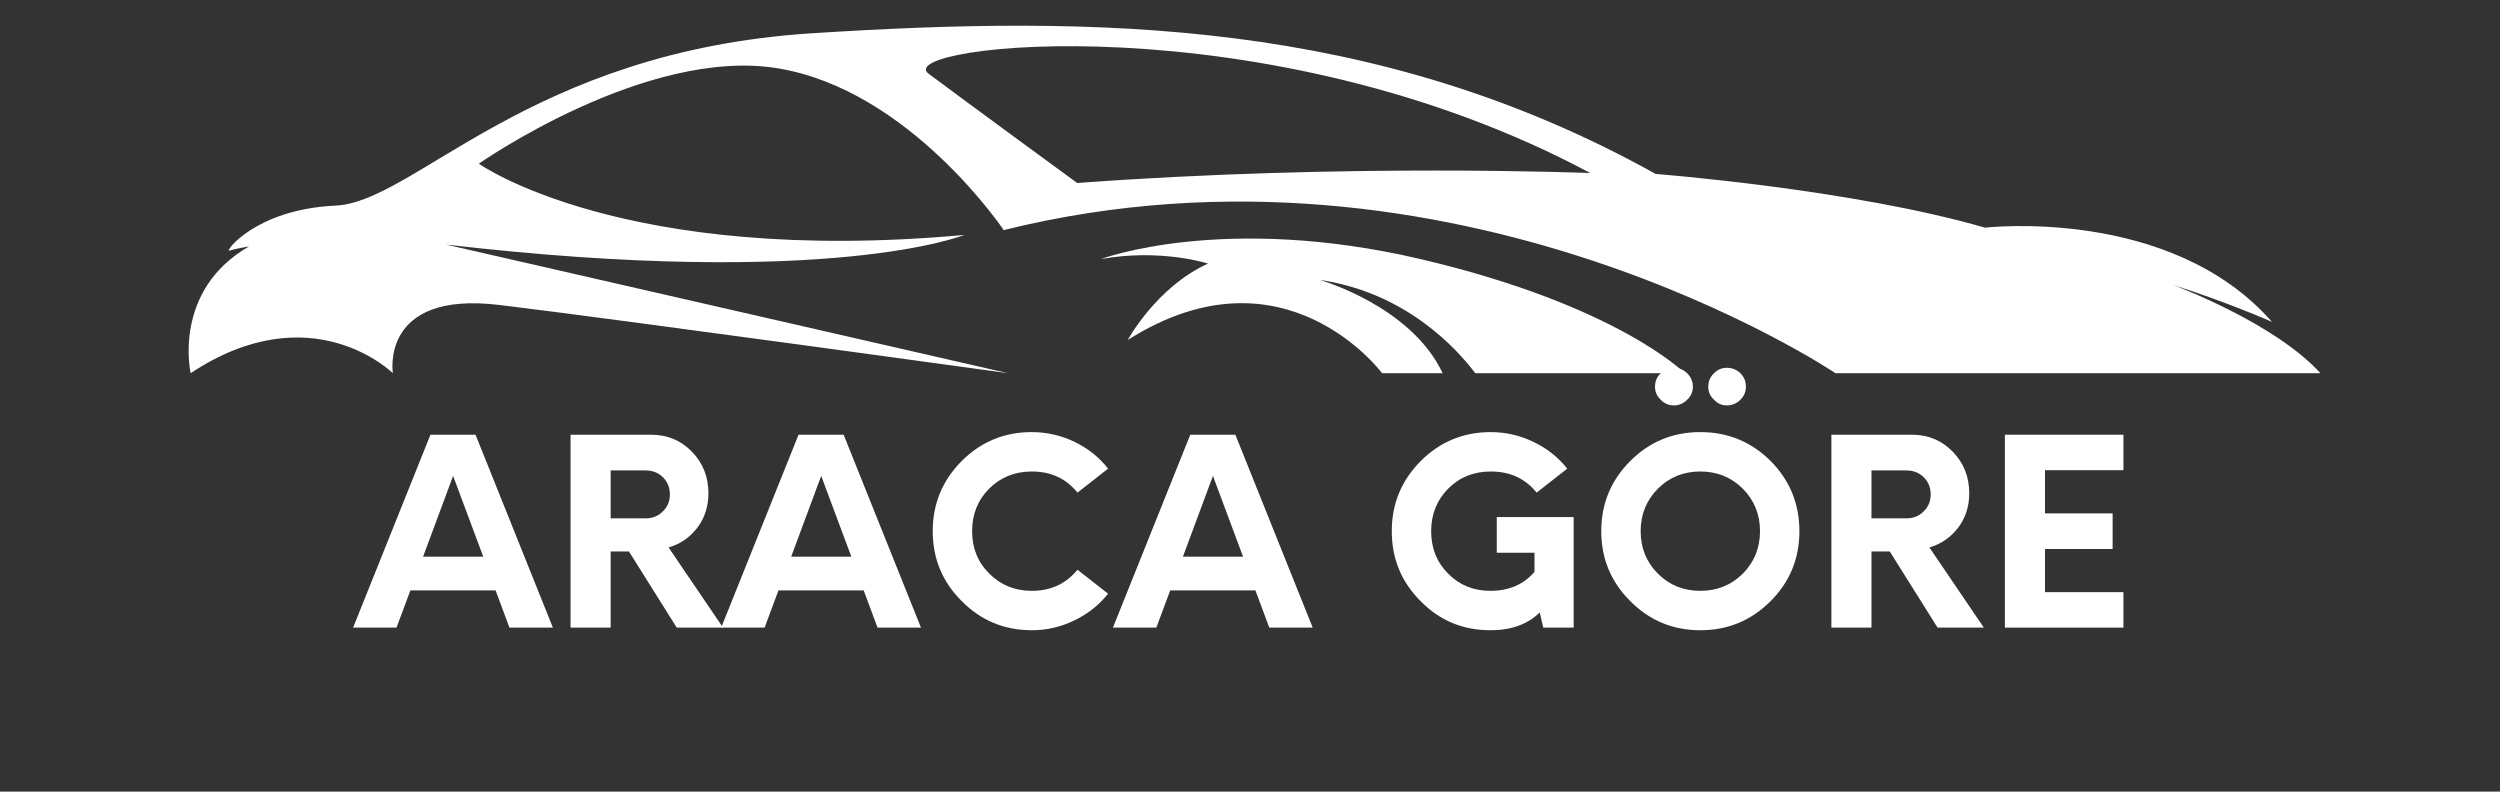 <?xml version="1.0" encoding="UTF-8"?>
<svg xmlns="http://www.w3.org/2000/svg" xmlns:xlink="http://www.w3.org/1999/xlink" width="439" zoomAndPan="magnify" viewBox="0 0 329.25 104.25" height="139" preserveAspectRatio="xMidYMid meet" version="1.2">
  <rect x="0" y="0" width="329.25" height="104.25" fill="#333333" stroke="none"/>
  <defs>
    <clipPath id="31231c3808">
      <path d="M 144 31 L 222 31 L 222 49.145 L 144 49.145 Z M 144 31 "></path>
    </clipPath>
    <clipPath id="1b49b54b6b">
      <path d="M 24 3 L 305.609 3 L 305.609 49.145 L 24 49.145 Z M 24 3 "></path>
    </clipPath>
  </defs>
  <g id="1a82824be4">
    <g style="fill:#ffffff;fill-opacity:1;">
      <g transform="translate(46.737, 82.658)">
        <path style="stroke:none" d="M 20.359 0 L 18.531 -4.906 L 7.312 -4.906 L 5.484 0 L -0.234 0 L 9.953 -25.406 L 15.891 -25.406 L 26.078 0 Z M 8.984 -9.344 L 16.906 -9.344 L 12.938 -19.984 Z M 8.984 -9.344 "></path>
      </g>
    </g>
    <g style="fill:#ffffff;fill-opacity:1;">
      <g transform="translate(72.566, 82.658)">
        <path style="stroke:none" d="M 15.484 -10.562 L 22.656 0 L 16.562 0 L 10.266 -10.031 L 7.859 -10.031 L 7.859 0 L 2.578 0 L 2.578 -25.406 L 13.172 -25.406 C 15.316 -25.406 17.113 -24.66 18.562 -23.172 C 20.008 -21.68 20.734 -19.852 20.734 -17.688 C 20.734 -15.969 20.25 -14.461 19.281 -13.172 C 18.281 -11.867 17.016 -11 15.484 -10.562 Z M 12.438 -14.391 C 13.363 -14.391 14.129 -14.695 14.734 -15.312 C 15.348 -15.895 15.656 -16.641 15.656 -17.547 C 15.656 -18.453 15.348 -19.207 14.734 -19.812 C 14.129 -20.406 13.363 -20.703 12.438 -20.703 L 7.859 -20.703 L 7.859 -14.391 Z M 12.438 -14.391 "></path>
      </g>
    </g>
    <g style="fill:#ffffff;fill-opacity:1;">
      <g transform="translate(95.214, 82.658)">
        <path style="stroke:none" d="M 20.359 0 L 18.531 -4.906 L 7.312 -4.906 L 5.484 0 L -0.234 0 L 9.953 -25.406 L 15.891 -25.406 L 26.078 0 Z M 8.984 -9.344 L 16.906 -9.344 L 12.938 -19.984 Z M 8.984 -9.344 "></path>
      </g>
    </g>
    <g style="fill:#ffffff;fill-opacity:1;">
      <g transform="translate(121.044, 82.658)">
        <path style="stroke:none" d="M 14.844 0.344 C 11.227 0.344 8.156 -0.93 5.625 -3.484 C 3.07 -6.016 1.797 -9.086 1.797 -12.703 C 1.797 -16.316 3.07 -19.398 5.625 -21.953 C 8.156 -24.484 11.227 -25.75 14.844 -25.75 C 16.82 -25.75 18.707 -25.316 20.5 -24.453 C 22.258 -23.598 23.723 -22.426 24.891 -20.938 L 20.859 -17.781 C 19.367 -19.633 17.363 -20.562 14.844 -20.562 C 12.625 -20.562 10.758 -19.816 9.25 -18.328 C 7.738 -16.816 6.984 -14.941 6.984 -12.703 C 6.984 -10.461 7.738 -8.598 9.25 -7.109 C 10.758 -5.598 12.625 -4.844 14.844 -4.844 C 17.344 -4.844 19.348 -5.77 20.859 -7.625 L 24.891 -4.469 C 23.703 -2.977 22.223 -1.805 20.453 -0.953 C 18.672 -0.086 16.801 0.344 14.844 0.344 Z M 14.844 0.344 "></path>
      </g>
    </g>
    <g style="fill:#ffffff;fill-opacity:1;">
      <g transform="translate(146.806, 82.658)">
        <path style="stroke:none" d="M 20.359 0 L 18.531 -4.906 L 7.312 -4.906 L 5.484 0 L -0.234 0 L 9.953 -25.406 L 15.891 -25.406 L 26.078 0 Z M 8.984 -9.344 L 16.906 -9.344 L 12.938 -19.984 Z M 8.984 -9.344 "></path>
      </g>
    </g>
    <g style="fill:#ffffff;fill-opacity:1;">
      <g transform="translate(172.636, 82.658)">
        <path style="stroke:none" d=""></path>
      </g>
    </g>
    <g style="fill:#ffffff;fill-opacity:1;">
      <g transform="translate(181.641, 82.658)">
        <path style="stroke:none" d="M 15.484 -14.562 L 25.609 -14.562 L 25.609 0 L 21.609 0 L 21.141 -2 C 19.555 -0.438 17.391 0.344 14.641 0.344 C 11.023 0.344 7.961 -0.93 5.453 -3.484 C 2.922 -6.016 1.656 -9.086 1.656 -12.703 C 1.656 -16.316 2.93 -19.398 5.484 -21.953 C 8.016 -24.484 11.086 -25.75 14.703 -25.75 C 16.672 -25.75 18.547 -25.316 20.328 -24.453 C 22.109 -23.598 23.586 -22.426 24.766 -20.938 L 20.734 -17.781 C 19.242 -19.633 17.234 -20.562 14.703 -20.562 C 12.461 -20.562 10.598 -19.816 9.109 -18.328 C 7.598 -16.816 6.844 -14.941 6.844 -12.703 C 6.844 -10.461 7.586 -8.598 9.078 -7.109 C 10.566 -5.598 12.422 -4.844 14.641 -4.844 C 17.078 -4.844 19.016 -5.676 20.453 -7.344 L 20.453 -9.859 L 15.484 -9.859 Z M 15.484 -14.562 "></path>
      </g>
    </g>
    <g style="fill:#ffffff;fill-opacity:1;">
      <g transform="translate(209.231, 82.658)">
        <path style="stroke:none" d="M 11.219 -29.266 C 10.539 -29.266 9.961 -29.516 9.484 -30.016 C 8.984 -30.484 8.734 -31.055 8.734 -31.734 C 8.734 -32.441 8.984 -33.031 9.484 -33.5 C 9.961 -33.977 10.539 -34.219 11.219 -34.219 C 11.895 -34.219 12.477 -33.977 12.969 -33.5 C 13.469 -33 13.719 -32.41 13.719 -31.734 C 13.719 -31.055 13.469 -30.484 12.969 -30.016 C 12.477 -29.516 11.895 -29.266 11.219 -29.266 Z M 18.188 -29.266 C 17.531 -29.266 16.969 -29.516 16.5 -30.016 C 16 -30.484 15.75 -31.055 15.75 -31.734 C 15.75 -32.441 16 -33.031 16.5 -33.5 C 16.969 -33.977 17.531 -34.219 18.188 -34.219 C 18.883 -34.219 19.484 -33.977 19.984 -33.5 C 20.461 -33.031 20.703 -32.441 20.703 -31.734 C 20.703 -31.055 20.461 -30.484 19.984 -30.016 C 19.484 -29.516 18.883 -29.266 18.188 -29.266 Z M 14.703 0.344 C 11.086 0.344 8.016 -0.93 5.484 -3.484 C 2.93 -6.016 1.656 -9.086 1.656 -12.703 C 1.656 -16.316 2.93 -19.398 5.484 -21.953 C 8.016 -24.484 11.086 -25.75 14.703 -25.75 C 18.316 -25.75 21.398 -24.484 23.953 -21.953 C 26.484 -19.398 27.75 -16.316 27.75 -12.703 C 27.75 -9.086 26.484 -6.016 23.953 -3.484 C 21.398 -0.93 18.316 0.344 14.703 0.344 Z M 14.703 -4.844 C 16.91 -4.844 18.773 -5.598 20.297 -7.109 C 21.805 -8.629 22.562 -10.492 22.562 -12.703 C 22.562 -14.91 21.805 -16.773 20.297 -18.297 C 18.773 -19.805 16.91 -20.562 14.703 -20.562 C 12.484 -20.562 10.617 -19.805 9.109 -18.297 C 7.598 -16.773 6.844 -14.91 6.844 -12.703 C 6.844 -10.492 7.598 -8.629 9.109 -7.109 C 10.617 -5.598 12.484 -4.844 14.703 -4.844 Z M 14.703 -4.844 "></path>
      </g>
    </g>
    <g style="fill:#ffffff;fill-opacity:1;">
      <g transform="translate(238.615, 82.658)">
        <path style="stroke:none" d="M 15.484 -10.562 L 22.656 0 L 16.562 0 L 10.266 -10.031 L 7.859 -10.031 L 7.859 0 L 2.578 0 L 2.578 -25.406 L 13.172 -25.406 C 15.316 -25.406 17.113 -24.66 18.562 -23.172 C 20.008 -21.68 20.734 -19.852 20.734 -17.688 C 20.734 -15.969 20.25 -14.461 19.281 -13.172 C 18.281 -11.867 17.016 -11 15.484 -10.562 Z M 12.438 -14.391 C 13.363 -14.391 14.129 -14.695 14.734 -15.312 C 15.348 -15.895 15.656 -16.641 15.656 -17.547 C 15.656 -18.453 15.348 -19.207 14.734 -19.812 C 14.129 -20.406 13.363 -20.703 12.438 -20.703 L 7.859 -20.703 L 7.859 -14.391 Z M 12.438 -14.391 "></path>
      </g>
    </g>
    <g style="fill:#ffffff;fill-opacity:1;">
      <g transform="translate(261.263, 82.658)">
        <path style="stroke:none" d="M 18.391 -20.734 L 8.062 -20.734 L 8.062 -15.047 L 16.969 -15.047 L 16.969 -10.359 L 8.062 -10.359 L 8.062 -4.672 L 18.391 -4.672 L 18.391 0 L 2.781 0 L 2.781 -25.406 L 18.391 -25.406 Z M 18.391 -20.734 "></path>
      </g>
    </g>
    <g clip-rule="nonzero" clip-path="url(#31231c3808)">
      <path style=" stroke:none;fill-rule:nonzero;fill:#ffffff;fill-opacity:1;" d="M 144.984 34.121 C 144.984 34.121 161.129 28.039 187.078 34.121 C 213.031 40.203 221.883 49.148 221.883 49.148 L 194.293 49.148 C 191.773 45.816 185.07 38.508 173.805 36.863 C 173.805 36.863 185.816 40.262 189.996 49.148 L 182.016 49.148 C 182.016 49.148 169.102 31.734 148.531 44.773 C 148.531 44.773 152.277 37.816 159.094 34.715 C 159.094 34.715 152.875 32.691 144.984 34.121 "></path>
    </g>
    <g clip-rule="nonzero" clip-path="url(#1b49b54b6b)">
      <path style=" stroke:none;fill-rule:nonzero;fill:#ffffff;fill-opacity:1;" d="M 209.441 22.789 C 209.441 22.789 177.152 21.48 141.871 24.102 C 141.871 24.102 127.402 13.527 122.301 9.711 C 117.195 5.895 166.867 0.012 209.441 22.789 Z M 25.109 49.148 C 41.055 38.574 51.738 49.148 51.738 49.148 C 51.738 49.148 49.984 38.254 65.773 40.164 C 81.559 42.07 132.742 49.148 132.742 49.148 L 58.754 32.211 C 109.465 38.098 127.004 30.941 127.004 30.941 C 82.016 35.051 63.062 21.559 63.062 21.559 C 63.062 21.559 85.066 6.133 102.445 8.996 C 119.828 11.859 132.188 30.305 132.188 30.305 C 191.742 15.516 241.73 49.148 241.73 49.148 L 305.598 49.148 C 299.539 42.469 286.223 37.539 286.223 37.539 C 293.078 39.688 299.219 42.391 299.219 42.391 C 285.824 27.121 261.426 29.984 261.426 29.984 C 243.887 24.898 218.055 22.91 218.055 22.91 C 181.219 2.395 144.223 2 106.91 4.383 C 69.598 6.77 54.691 26.605 44.164 27.082 C 33.641 27.562 29.496 33.246 30.215 33.008 C 30.93 32.77 32.805 32.449 32.805 32.449 C 22.637 38.293 25.109 49.148 25.109 49.148 "></path>
    </g>
  </g>
</svg>
